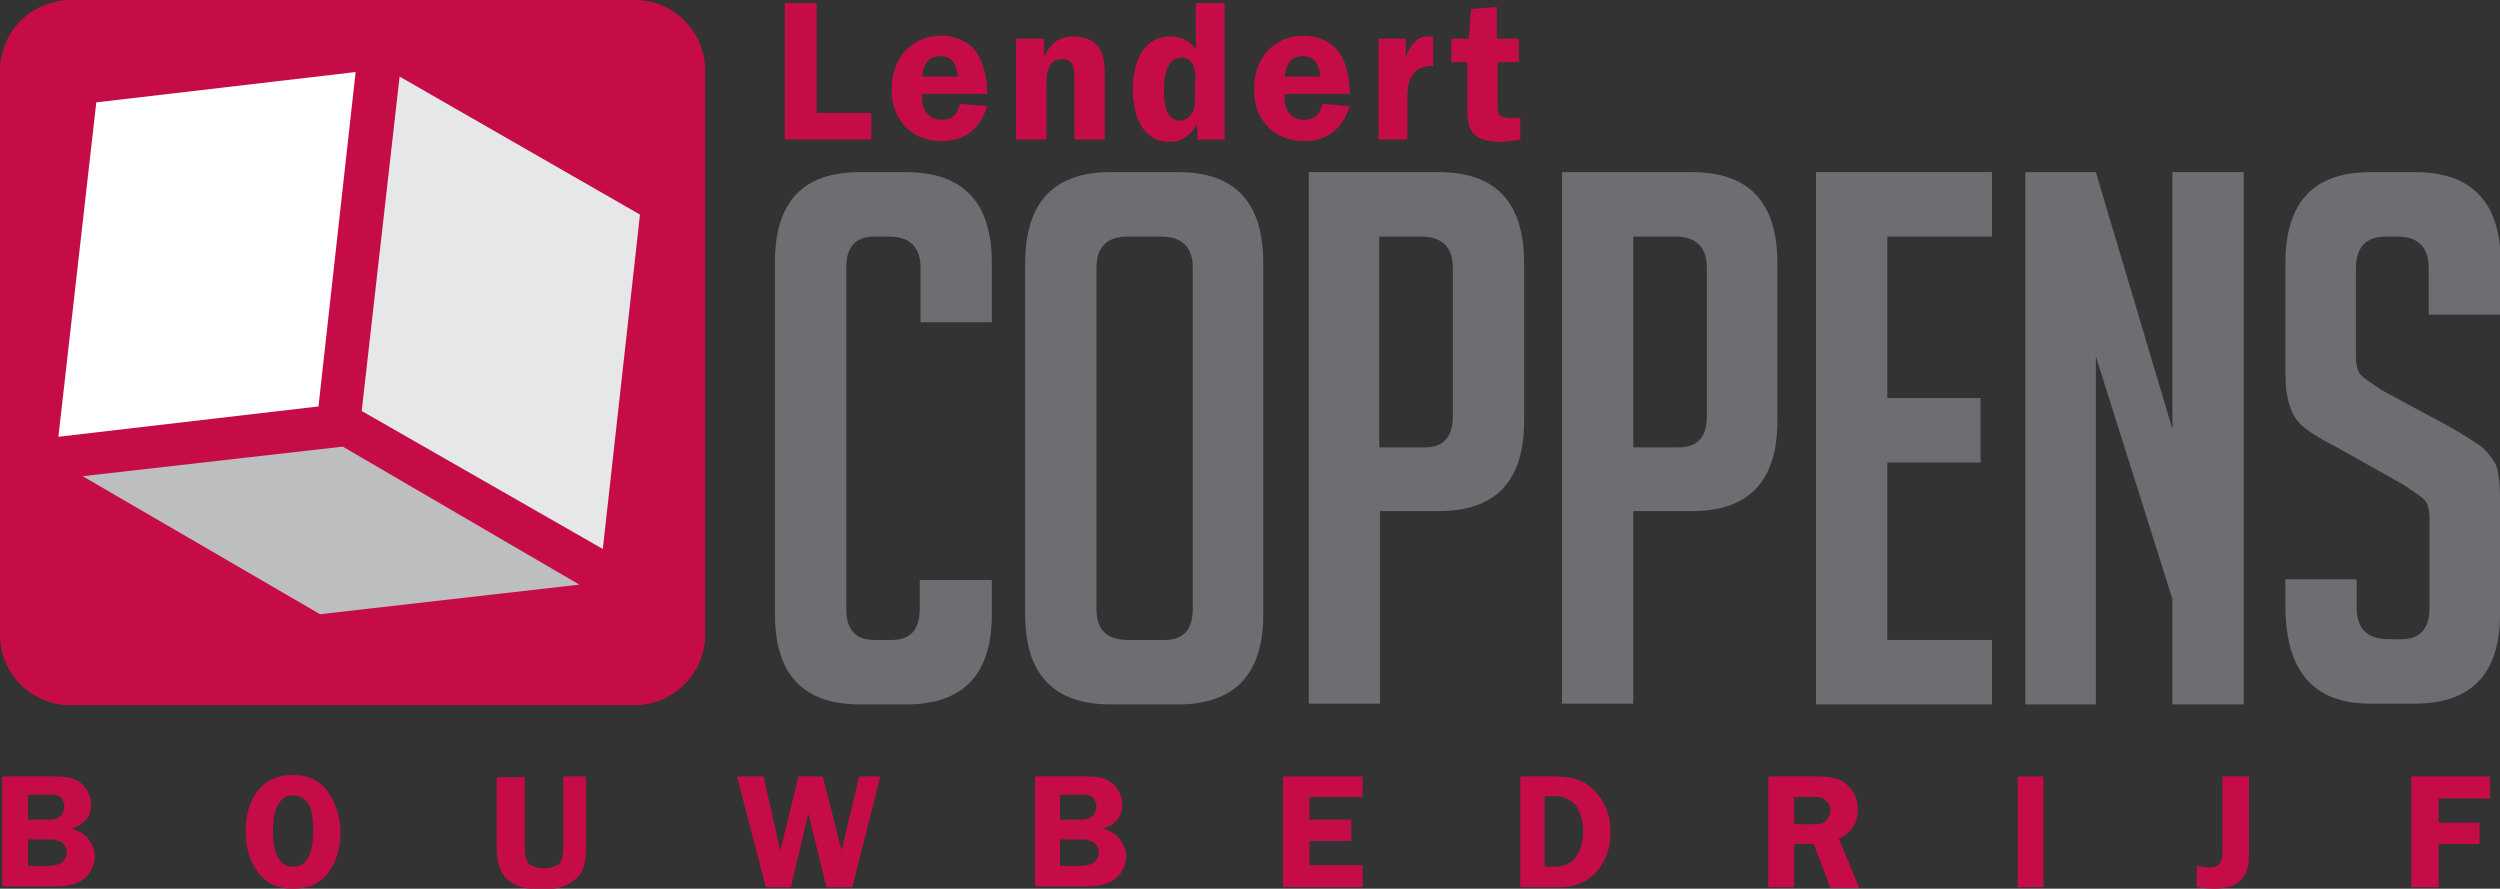 <?xml version="1.0" encoding="utf-8"?>
<!-- Generator: Adobe Illustrator 24.2.3, SVG Export Plug-In . SVG Version: 6.00 Build 0)  -->
<svg version="1.1" id="Layer_1" xmlns="http://www.w3.org/2000/svg" xmlns:xlink="http://www.w3.org/1999/xlink" x="0px" y="0px"
	 viewBox="0 0 329.7 117.2" style="enable-background:new 0 0 329.7 117.2;" xml:space="preserve">
<rect x="0" y="0" width="329.7" height="117.2" fill="#333333" stroke="none"/>
<style type="text/css">
	.st0{fill:#C60C46;}
	.st1{fill:#6D6E71;}
	.st2{fill:#FFFFFF;}
	.st3{fill:#E6E7E8;}
	.st4{fill:#BCBEC0;}
</style>
<g>
	<path class="st0" d="M93,83.7c0,5.1-4.2,9.3-9.3,9.3H9.3C4.2,93,0,88.9,0,83.7V9.3C0,4.2,4.2,0,9.3,0h74.4C88.9,0,93,4.2,93,9.3
		V83.7L93,83.7z"/>
	<path class="st1" d="M130.8,76.5V81c0,8-3.8,11.9-11.3,11.9h-6.1c-7.5,0-11.2-4-11.2-11.9V34.6c0-8,3.7-11.9,11.2-11.9h6.1
		c7.5,0,11.3,4,11.3,11.9v7.9h-9.4v-7.2c0-2.7-1.4-4.1-4.2-4.1h-1.9c-2.5,0-3.7,1.4-3.7,4.1v45c0,2.7,1.2,4.1,3.7,4.1h2.3
		c2.5,0,3.7-1.4,3.7-4.1v-3.8H130.8L130.8,76.5z"/>
	<path class="st1" d="M148.8,84.4h4.8c2.5,0,3.7-1.4,3.7-4.1v-45c0-2.7-1.4-4.1-4.2-4.1h-4.4c-2.7,0-4.1,1.4-4.1,4.1v45
		C144.6,83.1,146,84.4,148.8,84.4L148.8,84.4z M146.5,92.9c-7.6,0-11.3-4-11.3-11.9V34.7c0-8,3.8-12,11.2-12h9c7.5,0,11.2,4,11.2,12
		V81c0,8-3.8,11.9-11.3,11.9H146.5L146.5,92.9z"/>
	<path class="st1" d="M181.9,59h6c2.5,0,3.7-1.4,3.7-4.1V35.3c0-2.7-1.4-4.1-4.2-4.1h-5.5V59L181.9,59z M172.6,22.7h17.1
		c7.6,0,11.3,4,11.3,12v20.8c0,8-3.8,11.9-11.2,11.9h-7.8v25.4h-9.4V22.7L172.6,22.7z"/>
	<path class="st1" d="M215.4,59h6c2.5,0,3.7-1.4,3.7-4.1V35.3c0-2.7-1.4-4.1-4.2-4.1h-5.5V59L215.4,59z M206,22.7h17.1
		c7.6,0,11.3,4,11.3,12v20.8c0,8-3.8,11.9-11.2,11.9h-7.8v25.4H206V22.7L206,22.7z"/>
	<polygon class="st1" points="239.5,92.9 239.5,22.7 262.7,22.7 262.7,31.2 248.9,31.2 248.9,52.5 261.2,52.5 261.2,61 248.9,61 
		248.9,84.4 262.7,84.4 262.7,92.9 239.5,92.9 	"/>
	<polygon class="st1" points="286.5,56.6 286.5,22.7 295.9,22.7 295.9,92.9 286.5,92.9 286.5,79 276.4,47 276.4,92.9 267.1,92.9 
		267.1,22.7 276.4,22.7 286.5,56.6 	"/>
	<path class="st1" d="M320.3,41.6v-6.2c0-2.8-1.4-4.2-4.1-4.2h-1.5c-2.7,0-4,1.4-4,4.2v11.6c0,1.3,0.3,2.2,0.8,2.6
		c0.5,0.5,1.4,1,2.5,1.8l8.9,4.8c2,1.1,3.3,2,4.2,2.6c0.8,0.6,1.4,1.4,1.9,2.2c0.5,0.9,0.7,2.6,0.7,5v15c0,7.9-3.8,11.8-11.3,11.8
		h-5.8c-7.5,0-11.2-4.3-11.2-12.9v-3.5h9.4v3.8c0,2.7,1.4,4.1,4.2,4.1h1.7c2.5,0,3.7-1.4,3.7-4.1V68.4c0-1.3-0.3-2.2-0.8-2.6
		c-0.5-0.5-1.4-1-2.5-1.8l-8.9-5c-2-1-3.4-1.9-4.3-2.6c-0.9-0.7-1.5-1.6-1.9-2.8c-0.4-1.1-0.6-2.6-0.6-4.5V34.7c0-8,3.7-12,11.2-12
		h5.9c7.5,0,11.3,4,11.3,12v6.8H320.3L320.3,41.6z"/>
	<polygon class="st0" points="107.7,14.9 114.9,14.9 114.9,18.4 103.5,18.4 103.5,0.4 107.7,0.4 107.7,14.9 	"/>
	<path class="st0" d="M121.6,10.1h4.7c-0.1-1.8-0.9-2.7-2.3-2.7C122.6,7.4,121.8,8.3,121.6,10.1L121.6,10.1z M130.2,12.4h-8.6
		c0,0.2,0,0.4,0,0.6c0,0.9,0.3,1.7,0.8,2.1c0.5,0.5,1.1,0.7,1.8,0.7c1.3,0,2.1-0.7,2.4-2.1l3.6,0.3c-1,3.1-3,4.6-6,4.6
		c-1.3,0-2.5-0.3-3.4-0.8c-0.9-0.5-1.7-1.3-2.3-2.3c-0.6-1-0.9-2.2-0.9-3.7c0-2.1,0.6-3.8,1.8-5.1c1.2-1.3,2.8-2,4.7-2
		c1.7,0,3.2,0.6,4.4,1.8C129.5,7.8,130.2,9.8,130.2,12.4L130.2,12.4z"/>
	<path class="st0" d="M145.6,18.4h-3.9v-7.5c0-0.9,0-1.5-0.1-1.9c-0.1-0.3-0.2-0.6-0.5-0.9c-0.3-0.2-0.6-0.3-1-0.3
		c-1.4,0-2.1,1-2.1,3.1v7.5H134V5.1h3.7v2.3c0.6-1.1,1.2-1.8,1.8-2.1c0.6-0.3,1.2-0.5,1.9-0.5c1.3,0,2.3,0.3,3.1,1
		c0.8,0.7,1.2,2,1.2,4V18.4L145.6,18.4z"/>
	<path class="st0" d="M157.7,10.7c0-2.1-0.6-3.1-1.9-3.1c-1.5,0-2.3,1.5-2.3,4.4c0,2.6,0.7,3.9,2.1,3.9c0.5,0,1-0.2,1.4-0.7
		c0.4-0.5,0.6-1.2,0.6-2V10.7L157.7,10.7z M161.5,0.4v18h-3.6v-2.1c-0.9,1.6-2.1,2.4-3.7,2.4c-1.5,0-2.6-0.6-3.5-1.8
		c-0.8-1.2-1.3-2.9-1.3-5c0-2.2,0.4-3.9,1.3-5.2c0.9-1.3,2.1-1.9,3.7-1.9c1.4,0,2.5,0.6,3.3,1.7V0.4H161.5L161.5,0.4z"/>
	<path class="st0" d="M169.4,10.1h4.7c-0.1-1.8-0.9-2.7-2.3-2.7C170.4,7.4,169.6,8.3,169.4,10.1L169.4,10.1z M178,12.4h-8.6
		c0,0.2,0,0.4,0,0.6c0,0.9,0.3,1.7,0.8,2.1c0.5,0.5,1.1,0.7,1.8,0.7c1.3,0,2.1-0.7,2.4-2.1l3.6,0.3c-1,3.1-3,4.6-6,4.6
		c-1.3,0-2.5-0.3-3.4-0.8c-0.9-0.5-1.7-1.3-2.3-2.3c-0.6-1-0.9-2.2-0.9-3.7c0-2.1,0.6-3.8,1.8-5.1c1.2-1.3,2.8-2,4.7-2
		c1.7,0,3.2,0.6,4.4,1.8C177.4,7.8,178,9.8,178,12.4L178,12.4z"/>
	<path class="st0" d="M185.6,18.4h-3.8V5.1h3.6v2.5c0.6-1.8,1.5-2.8,2.9-2.8c0.2,0,0.4,0,0.7,0v3.9c-0.8,0-1.4,0.1-1.9,0.4
		c-0.4,0.2-0.8,0.7-1.1,1.3c-0.3,0.6-0.4,1.5-0.4,2.6V18.4L185.6,18.4z"/>
	<path class="st0" d="M197.5,8.2v5.6c0,0.7,0.1,1.2,0.3,1.4c0.2,0.2,0.7,0.4,1.5,0.4c0.4,0,0.8,0,1.2-0.1v2.9
		c-1.1,0.2-2,0.3-2.5,0.3c-1.6,0-2.8-0.3-3.5-0.9c-0.7-0.6-1-1.8-1-3.4V8.2h-2.1V5.1h2.3l0.3-3.9l3.4-0.3v4.2h2.9v3.1H197.5
		L197.5,8.2z"/>
	<path class="st0" d="M3.7,110.7v3.5h2.6c0.9,0,1.5-0.2,1.9-0.5c0.4-0.3,0.6-0.8,0.6-1.3c0-0.5-0.2-0.9-0.5-1.2
		c-0.4-0.3-0.9-0.5-1.8-0.5H3.7L3.7,110.7z M3.7,104.9v3.2h2.6c0.9,0,1.5-0.2,1.8-0.6c0.2-0.4,0.4-0.7,0.4-1.1c0-0.4-0.1-0.7-0.3-1
		c-0.2-0.3-0.4-0.4-0.7-0.5c-0.2-0.1-0.7-0.1-1.4-0.1H3.7L3.7,104.9z M0.3,102.4h6.8c1.2,0,2.1,0.1,2.8,0.4c0.6,0.3,1.1,0.7,1.5,1.3
		c0.4,0.6,0.6,1.2,0.6,2c0,1.6-0.9,2.7-2.6,3.2c1,0.2,1.8,0.7,2.3,1.4c0.5,0.7,0.8,1.4,0.8,2.2c0,1.1-0.4,2-1.2,2.8
		c-0.8,0.8-2.2,1.2-4,1.2H0.3V102.4L0.3,102.4z"/>
	<path class="st0" d="M38.7,104.9c-1.8,0-2.7,1.6-2.7,4.7c0,3.2,0.9,4.7,2.7,4.7c1.7,0,2.6-1.6,2.6-4.7
		C41.4,106.5,40.5,104.9,38.7,104.9L38.7,104.9z M38.6,117.2c-2,0-3.5-0.7-4.6-2.2c-1.1-1.5-1.6-3.3-1.6-5.4c0-2.1,0.5-3.9,1.6-5.3
		c1.1-1.4,2.6-2.1,4.7-2.1c2,0,3.6,0.8,4.6,2.3c1,1.5,1.6,3.3,1.6,5.2c0,2.1-0.5,3.9-1.6,5.4C42.3,116.5,40.7,117.2,38.6,117.2
		L38.6,117.2z"/>
	<path class="st0" d="M77.3,102.4v9.1c0,1.5-0.2,2.6-0.5,3.3c-0.3,0.7-1,1.3-1.9,1.8c-0.9,0.5-2.1,0.7-3.5,0.7
		c-1.4,0-2.5-0.2-3.4-0.6c-0.8-0.4-1.5-1-1.9-1.8c-0.4-0.8-0.6-1.9-0.6-3.3v-9.1h3.7v9.1c0,0.8,0.1,1.4,0.2,1.7
		c0.1,0.4,0.4,0.7,0.8,0.9c0.4,0.2,0.9,0.3,1.5,0.3c0.6,0,1.2-0.1,1.6-0.3c0.4-0.2,0.7-0.5,0.8-0.9c0.1-0.4,0.2-0.9,0.2-1.8v-9.1
		H77.3L77.3,102.4z"/>
	<path class="st0" d="M116.1,102.4l-3.7,14.6h-3.4l-2.4-9.7l-2.3,9.7H101l-3.8-14.6h3.5l2,8.9c0,0,0,0.2,0.1,0.5
		c0,0.1,0.1,0.3,0.1,0.4l2.4-9.8h3.2l2.5,9.8c0-0.2,0.1-0.5,0.2-0.9l2.1-8.9H116.1L116.1,102.4z"/>
	<path class="st0" d="M139.8,110.7v3.5h2.6c0.9,0,1.5-0.2,1.9-0.5c0.4-0.3,0.6-0.8,0.6-1.3c0-0.5-0.2-0.9-0.5-1.2
		c-0.4-0.3-0.9-0.5-1.8-0.5H139.8L139.8,110.7z M139.8,104.9v3.2h2.6c0.9,0,1.5-0.2,1.8-0.6c0.2-0.4,0.4-0.7,0.4-1.1
		c0-0.4-0.1-0.7-0.3-1c-0.2-0.3-0.4-0.4-0.7-0.5c-0.2-0.1-0.7-0.1-1.4-0.1H139.8L139.8,104.9z M136.3,102.4h6.8
		c1.2,0,2.1,0.1,2.8,0.4c0.6,0.3,1.1,0.7,1.5,1.3c0.4,0.6,0.6,1.2,0.6,2c0,1.6-0.9,2.7-2.6,3.2c1,0.2,1.8,0.7,2.3,1.4
		c0.5,0.7,0.8,1.4,0.8,2.2c0,1.1-0.4,2-1.2,2.8c-0.8,0.8-2.2,1.2-4,1.2h-6.8V102.4L136.3,102.4z"/>
	<polygon class="st0" points="179.7,105.1 172.7,105.1 172.7,108.1 178.2,108.1 178.2,110.9 172.7,110.9 172.7,114.1 179.7,114.1 
		179.7,117 169.2,117 169.2,102.4 179.7,102.4 179.7,105.1 	"/>
	<path class="st0" d="M203.7,105.1v9.2h1.4c1.2,0,2.2-0.5,2.8-1.4c0.6-0.9,0.9-2,0.9-3.3c0-0.9-0.2-1.7-0.5-2.5
		c-0.3-0.8-0.8-1.3-1.3-1.6c-0.5-0.3-1.1-0.5-1.8-0.5H203.7L203.7,105.1z M200.3,102.4h4.5c1.8,0,3.2,0.3,4.1,0.8
		c0.9,0.5,1.7,1.3,2.4,2.4c0.7,1.1,1.1,2.5,1.1,4.1c0,2.1-0.6,3.8-1.8,5.2c-1.2,1.4-2.9,2.1-5.1,2.1h-5V102.4L200.3,102.4z"/>
	<path class="st0" d="M236.6,105v3.7h2.1c0.7,0,1.2,0,1.5-0.1c0.3-0.1,0.6-0.3,0.8-0.6c0.2-0.3,0.4-0.7,0.4-1.1
		c0-0.4-0.1-0.8-0.4-1.1c-0.2-0.3-0.5-0.5-0.8-0.6c-0.3-0.1-0.8-0.1-1.6-0.1H236.6L236.6,105z M236.6,111.2v5.8h-3.4v-14.6h6.4
		c1.2,0,2.1,0.1,2.9,0.4c0.7,0.3,1.3,0.8,1.8,1.5c0.5,0.7,0.7,1.6,0.7,2.5c0,1.8-0.8,3-2.5,3.8l2.7,6.5h-3.8l-2.2-5.8H236.6
		L236.6,111.2z"/>
	<polygon class="st0" points="269.5,102.4 269.5,117 266.1,117 266.1,102.4 269.5,102.4 	"/>
	<path class="st0" d="M296.6,102.4v10.4c0,1.5-0.4,2.6-1.1,3.3c-0.7,0.7-1.9,1.1-3.5,1.1c-0.7,0-1.5-0.1-2.3-0.2v-2.8
		c0.7,0.1,1.3,0.2,1.7,0.2c0.4,0,0.8-0.1,1-0.2c0.2-0.2,0.4-0.3,0.5-0.6c0.1-0.2,0.2-0.6,0.2-1.2v-10H296.6L296.6,102.4z"/>
	<polygon class="st0" points="328.4,105.3 321.6,105.3 321.6,108.5 327,108.5 327,111.3 321.6,111.3 321.6,117 318,117 318,102.4 
		328.4,102.4 328.4,105.3 	"/>
	<polygon class="st2" points="42,53.6 7.7,57.6 12.7,13.5 46.9,9.5 42,53.6 	"/>
	<polygon class="st3" points="84.4,28.3 52.7,10.1 47.7,54.2 79.5,72.4 84.4,28.3 	"/>
	<polygon class="st4" points="45.2,58.9 10.9,62.8 42.2,81 76.4,77.1 45.2,58.9 	"/>
</g>
</svg>
